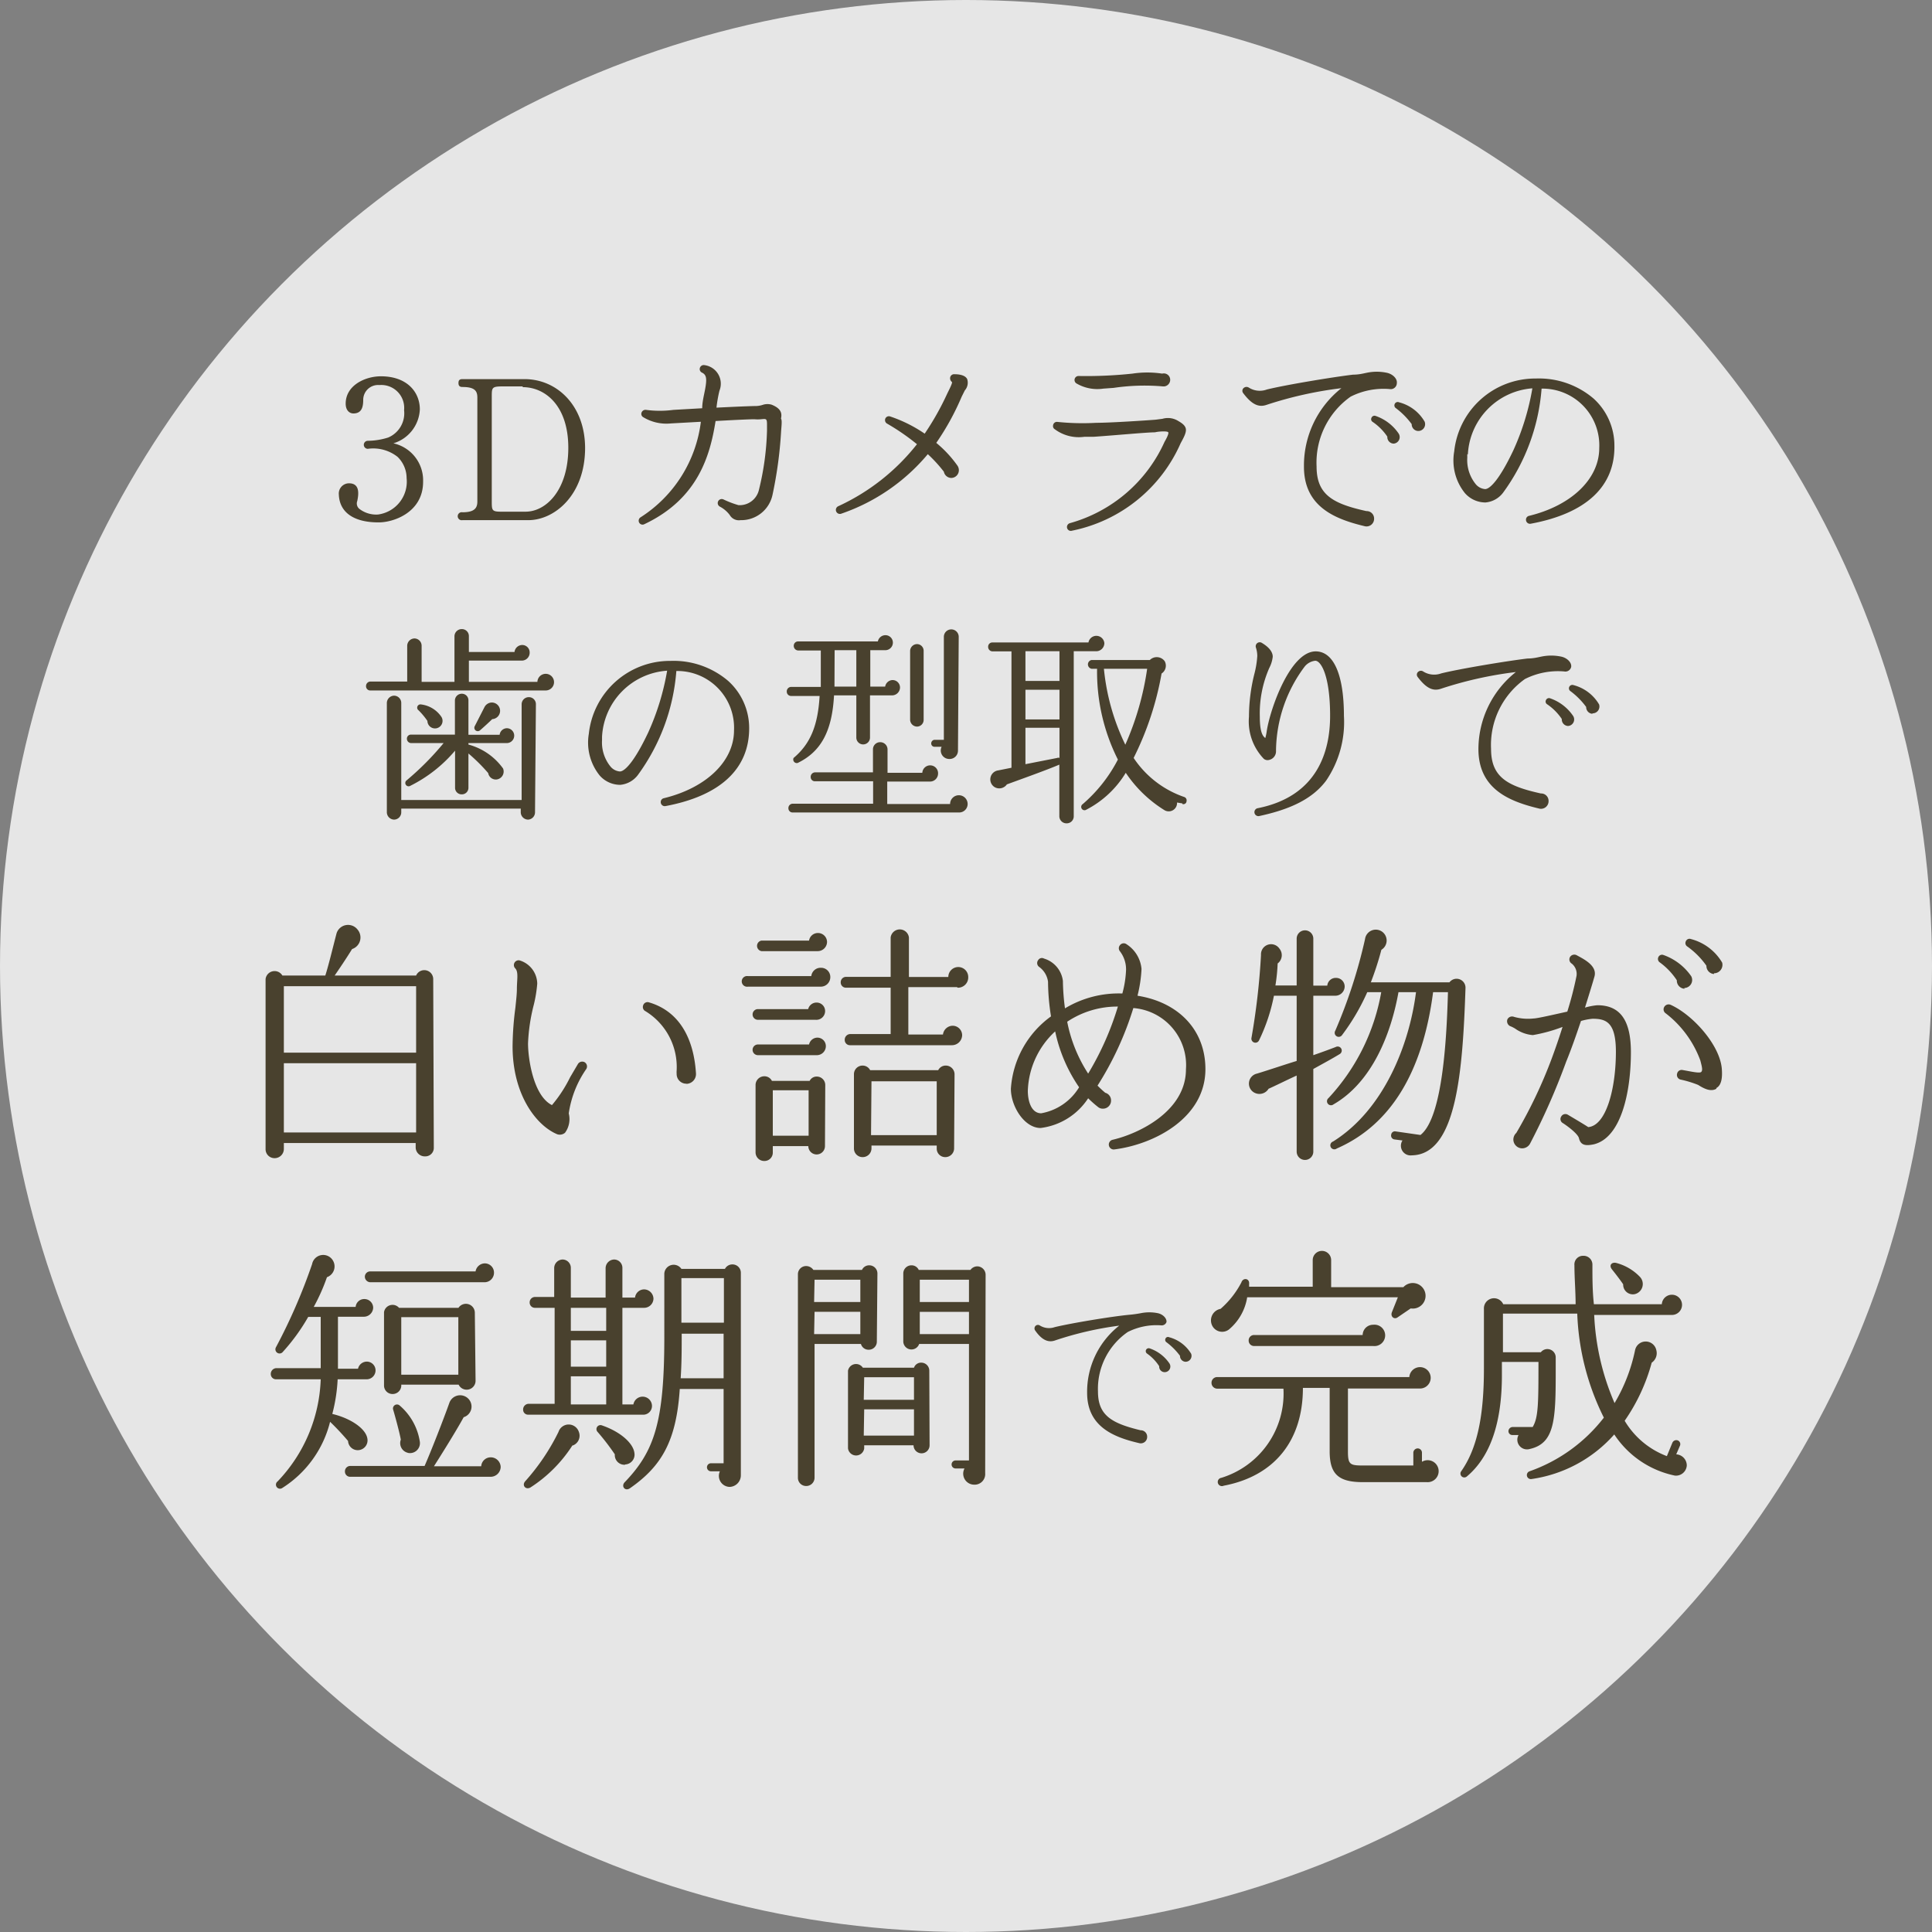 <svg xmlns="http://www.w3.org/2000/svg" viewBox="0 0 130 130"><rect x="0" y="0" width="130" height="130" fill="#808080" stroke="none"/><defs><style>.cls-1{fill:#fff;opacity:0.8;}.cls-2{fill:#49412e;}</style></defs><g id="レイヤー_2" data-name="レイヤー 2"><g id="レイヤー_1-2" data-name="レイヤー 1"><circle class="cls-1" cx="65" cy="65" r="65"/><path class="cls-2" d="M29.19,77.22a.57.57,0,0,1-.59.59.61.61,0,0,1-.63-.59v-.31H19.1v.41a.62.62,0,0,1-.63.61.6.6,0,0,1-.6-.61V65.88A.61.61,0,0,1,19,65.64h2.89c.24-.76.49-1.82.76-2.85a.81.81,0,0,1,1.41-.24.82.82,0,0,1-.37,1.31c-.39.64-.93,1.43-1.17,1.78H28a.6.6,0,0,1,1.15.24ZM19.1,70.83H28V66.36H19.1Zm0,5.37H28V71.54H19.1Z"/><path class="cls-2" d="M38.27,74.92a1.55,1.55,0,0,1-.25,1.3.54.54,0,0,1-.53.1c-1.39-.58-3-2.64-3-5.92a21,21,0,0,1,.19-2.6c.05-.49.1-.93.1-1.24,0-.63.12-1.14-.1-1.39a.32.32,0,0,1,.27-.55,1.66,1.66,0,0,1,1.2,1.57,9,9,0,0,1-.23,1.41,12.32,12.32,0,0,0-.39,2.61c0,1,.35,3.52,1.61,4.15a9.1,9.1,0,0,0,1.22-1.87l.53-.9a.34.34,0,0,1,.44-.12.33.33,0,0,1,.12.46A7,7,0,0,0,38.27,74.92Zm7.92-2a.65.65,0,0,1-.66-.66,1.46,1.46,0,0,1,0-.22,4.4,4.4,0,0,0-2.1-4,.31.31,0,0,1-.16-.37.31.31,0,0,1,.41-.22c2,.59,3,2.38,3.15,4.77A.66.66,0,0,1,46.19,72.93Z"/><path class="cls-2" d="M55.24,66.39H50.33a.36.36,0,1,1,0-.71h4.26a.63.63,0,0,1,.65-.56.62.62,0,0,1,.63.62A.64.64,0,0,1,55.24,66.39Zm-.36,2.23H51a.36.36,0,0,1,0-.72h3.38a.58.58,0,0,1,.57-.44.57.57,0,0,1,.57.58A.59.59,0,0,1,54.88,68.62Zm0,2.38H51a.36.36,0,0,1,0-.72h3.44a.58.58,0,0,1,.56-.46.57.57,0,0,1,.57.58A.61.61,0,0,1,54.93,71Zm.63,6.12a.56.56,0,1,1-1.12,0H52v.42a.56.56,0,0,1-.57.58.58.58,0,0,1-.59-.58V73a.59.59,0,0,1,.59-.58.56.56,0,0,1,.51.31h2.54a.52.52,0,0,1,.49-.29.57.57,0,0,1,.56.56ZM55,64H51.24a.36.36,0,0,1,0-.71h3.2a.6.6,0,0,1,.59-.51.61.61,0,0,1,.62.61A.63.63,0,0,1,55,64ZM52,76.42h2.41V73.36H52Zm12.4-10H61.12l0,3.19h2.33a.67.67,0,0,1,.65-.59.64.64,0,0,1,.64.64.69.69,0,0,1-.71.67H57.19a.35.35,0,0,1-.35-.36.38.38,0,0,1,.35-.39h2.74V66.46h-3a.35.35,0,0,1-.36-.36.36.36,0,0,1,.36-.37h3V63.08a.62.62,0,0,1,1.23,0v2.66h2.65a.67.67,0,0,1,1.34,0A.69.69,0,0,1,64.43,66.46Zm-.2,10.86a.59.59,0,0,1-.59.58.57.57,0,0,1-.58-.58v-.2H58.64v.2a.59.59,0,0,1-.6.58.58.58,0,0,1-.58-.58v-5a.58.58,0,0,1,.58-.58.57.57,0,0,1,.51.31h4.58a.56.56,0,0,1,.51-.31.59.59,0,0,1,.59.58Zm-5.59-.9h4.42V72.76H58.64Z"/><path class="cls-2" d="M75,77.34a.33.33,0,0,1-.12-.65c1.75-.41,4.92-1.92,4.92-4.74a3.85,3.85,0,0,0-3.54-4.12,21.46,21.46,0,0,1-2.41,5.22c.17.17.34.33.52.48a.53.53,0,0,1,.39.53.54.54,0,0,1-.54.54.49.49,0,0,1-.32-.1,7.68,7.68,0,0,1-.68-.6,4.47,4.47,0,0,1-3.2,2c-1.09,0-2-1.45-2-2.64a6.53,6.53,0,0,1,2.7-4.87,15.18,15.18,0,0,1-.2-2.33,1.47,1.47,0,0,0-.6-1,.32.32,0,0,1-.06-.46.29.29,0,0,1,.39-.1A1.8,1.8,0,0,1,71.52,66a15.25,15.25,0,0,0,.14,1.85,7,7,0,0,1,3.86-1,7,7,0,0,0,.25-1.6A2,2,0,0,0,75.35,64a.32.32,0,0,1,0-.39.32.32,0,0,1,.46-.07,2.21,2.21,0,0,1,1,1.66A9,9,0,0,1,76.54,67c2.77.44,4.57,2.31,4.57,4.94C81.11,75.23,77.66,77,75,77.34ZM71,69.4a5.68,5.68,0,0,0-1.84,4c0,.7.24,1.51.9,1.51a3.74,3.74,0,0,0,2.55-1.75A10.4,10.4,0,0,1,71,69.4Zm.81-.65a9.83,9.83,0,0,0,1.41,3.49,19.7,19.7,0,0,0,2-4.51A6.06,6.06,0,0,0,71.81,68.75Z"/><path class="cls-2" d="M89.87,67h-1.5v4c.55-.19,1.07-.38,1.51-.55a.27.27,0,0,1,.26.48c-.49.3-1.12.64-1.77,1v5.56a.56.56,0,1,1-1.12,0V72.37c-.78.36-1.5.72-1.89.89a.72.72,0,0,1-.9.29.69.69,0,0,1,.12-1.31c.7-.21,2-.65,2.67-.85V67H85.72a12.2,12.2,0,0,1-1,3,.27.27,0,0,1-.51-.17,46.83,46.83,0,0,0,.64-5.57.68.68,0,0,1,1.24-.43.7.7,0,0,1-.12,1,12,12,0,0,1-.15,1.48h1.43V63.16a.56.56,0,0,1,1.12,0v3.16h.94a.57.57,0,0,1,.57-.52.58.58,0,0,1,.6.57A.63.63,0,0,1,89.87,67ZM95,77.74a.65.65,0,0,1-.63-1l-.54-.07a.26.26,0,0,1-.22-.32.25.25,0,0,1,.3-.22l1.67.24c1.53-1.19,1.77-6.79,1.85-9.61h-1c-.68,5.22-2.75,8.89-6.48,10.52a.27.27,0,1,1-.25-.47c3.42-2.14,5.13-6.51,5.58-10.05H94.1c-.51,2.86-1.8,6.07-4.37,7.55a.27.27,0,0,1-.34-.42,14,14,0,0,0,3.55-7.13H92a14.59,14.59,0,0,1-1.69,2.88.27.27,0,0,1-.46-.29,34.5,34.5,0,0,0,2-6.16.73.73,0,1,1,1.1.72,20.32,20.32,0,0,1-.71,2.19h5.29a.6.6,0,0,1,1.08.39C98.42,72.14,98,77.69,95,77.74Z"/><path class="cls-2" d="M107.24,77c-.51.1-.88.1-1-.43-.08-.27-.69-.75-1.08-1a.31.31,0,0,1-.11-.44.32.32,0,0,1,.45-.12c.37.22,1.08.64,1.37.83,1.21-.1,1.86-2.6,1.86-5.07,0-2-.67-2.22-1.57-2.22a4.1,4.1,0,0,0-.78.15c-.31.92-.65,1.9-1,2.75a45.43,45.43,0,0,1-2.43,5.51.61.61,0,0,1-.53.31.6.6,0,0,1-.59-.6.62.62,0,0,1,.2-.44,31.88,31.88,0,0,0,2.38-5c.26-.7.51-1.43.73-2.13a10.76,10.76,0,0,1-2,.55,2.4,2.4,0,0,1-1.18-.43,2,2,0,0,0-.36-.18.37.37,0,0,1-.17-.45.35.35,0,0,1,.44-.17,3.44,3.44,0,0,0,1.33.11c.23,0,1.36-.26,2.26-.46a23.33,23.33,0,0,0,.62-2.4.89.89,0,0,0-.32-.83.33.33,0,0,1-.12-.44.34.34,0,0,1,.46-.12c.5.27,1.38.71,1.19,1.42-.1.36-.34,1.14-.64,2.1a4.27,4.27,0,0,1,.83-.16c1.53,0,2.26,1,2.26,3.16C109.74,73.5,109.08,76.56,107.24,77Zm6.1-10.47a.55.55,0,0,1-.51-.57,4.63,4.63,0,0,0-1.17-1.22.28.28,0,0,1-.08-.32.27.27,0,0,1,.35-.16,3.82,3.82,0,0,1,1.87,1.43A.54.54,0,0,1,113.34,66.48Zm2.15,6.73c-.38.22-.82,0-1.23-.26a7.18,7.18,0,0,0-1.19-.36.32.32,0,0,1-.22-.4.31.31,0,0,1,.37-.24c.48.08,1.14.24,1.25.13s.06-.32-.06-.78a7.09,7.09,0,0,0-2.32-3.16.32.32,0,0,1-.12-.41.34.34,0,0,1,.44-.17c1.51.68,3.35,2.74,3.45,4.35C115.89,72.39,115.88,73,115.49,73.21Zm-.16-7.72a.55.55,0,0,1-.51-.56,5.4,5.4,0,0,0-1.31-1.31.27.27,0,0,1-.08-.32.27.27,0,0,1,.36-.16,3.44,3.44,0,0,1,2.09,1.58A.57.57,0,0,1,115.33,65.49Z"/><path class="cls-2" d="M24.66,92.81H22.72a11.28,11.28,0,0,1-.36,2.33c1.26.3,2.26,1,2.36,1.66a.66.66,0,0,1-.54.77.65.65,0,0,1-.76-.61,17.17,17.17,0,0,0-1.21-1.29A7.37,7.37,0,0,1,19,100.12a.27.27,0,0,1-.32-.44,10.43,10.43,0,0,0,2.9-6.87h-3a.35.35,0,0,1-.36-.36.39.39,0,0,1,.36-.39h3l0-3.45h-.84A13.26,13.26,0,0,1,19,91a.28.28,0,0,1-.44-.33A38.14,38.14,0,0,0,21,85.06a.76.76,0,0,1,1.43-.19A.77.77,0,0,1,22,85.94a12.92,12.92,0,0,1-.89,2h2.82a.58.58,0,0,1,.58-.53.59.59,0,0,1,.6.58.63.63,0,0,1-.61.61H22.74V92.1h1.35a.61.61,0,0,1,.6-.48.59.59,0,0,1,.58.59A.6.6,0,0,1,24.66,92.81ZM33,99.37H23.57a.35.35,0,0,1-.36-.36.36.36,0,0,1,.36-.37h5c.44-1,1.27-3.13,1.68-4.28a.77.77,0,0,1,1.39-.07.75.75,0,0,1-.44,1.07c-.49.9-1.49,2.5-2,3.3h3.18a.64.64,0,0,1,.64-.6.67.67,0,0,1,.67.65A.68.68,0,0,1,33,99.37Zm-.42-13.09H24.93a.38.38,0,0,1-.38-.37.36.36,0,0,1,.38-.36H32a.64.64,0,0,1,.63-.54.62.62,0,0,1,.61.63A.64.64,0,0,1,32.58,86.28ZM32,92.89a.6.6,0,0,1-1.14.28H27a.58.58,0,0,1-.58.63.57.57,0,0,1-.58-.57V88.29A.58.58,0,0,1,26.85,88h4a.6.6,0,0,1,1.1.32Zm-4.54,4.87a.67.67,0,0,1-.49-.89c-.08-.46-.39-1.6-.51-2a.27.27,0,0,1,.44-.29,4,4,0,0,1,1.35,2.43A.67.67,0,0,1,27.44,97.76ZM27,92.5h3.84V88.63H27Z"/><path class="cls-2" d="M43.32,88H41.88v6.5h.74a.63.63,0,0,1,1.25.08.59.59,0,0,1-.65.61H35.55a.33.33,0,0,1-.35-.34.38.38,0,0,1,.35-.39h1.77V88H36a.35.35,0,0,1-.36-.36.36.36,0,0,1,.36-.37h1.29V85.31a.58.58,0,0,1,.58-.56.56.56,0,0,1,.54.56v2h2.34v-2a.59.59,0,0,1,.58-.56.56.56,0,0,1,.55.56v2h.85a.62.62,0,0,1,.61-.55.64.64,0,0,1,.63.63A.63.63,0,0,1,43.32,88Zm-4.83,9.3a9.38,9.38,0,0,1-2.8,2.79c-.32.18-.6-.15-.34-.43a14.59,14.59,0,0,0,2.23-3.31.72.72,0,0,1,1.37,0A.7.7,0,0,1,38.49,97.28Zm-.08-7.75h2.38V88H38.41Zm0,2.41h2.38V90.19H38.41Zm0,2.54h2.38V92.61H38.41Zm3.65,4.06a.65.65,0,0,1-.69-.7,15.61,15.61,0,0,0-1.16-1.51.27.27,0,0,1,.29-.44c1.28.44,2.12,1.22,2.19,1.87A.66.66,0,0,1,42.06,98.54Zm7.79.71a.78.78,0,0,1-.75.78A.74.74,0,0,1,48.44,99h-.6a.27.27,0,1,1,0-.54h.85v-5H45.74c-.23,3.49-1.21,5.19-3.35,6.68-.33.23-.61-.13-.36-.4,2-2.08,2.67-4.05,2.67-9.76V85.69a.63.63,0,0,1,1.15-.31h2.93a.56.56,0,0,1,.51-.3.56.56,0,0,1,.56.57Zm-1.16-6.53v-3H45.87c0,1,0,2-.07,3ZM45.85,89h2.86v-3H45.85Z"/><path class="cls-2" d="M59,90.28a.54.54,0,0,1-.54.54.53.53,0,0,1-.53-.39H54.81v9a.56.56,0,0,1-.57.56.55.55,0,0,1-.55-.56V85.76a.55.55,0,0,1,.55-.57.59.59,0,0,1,.49.26H58a.53.53,0,0,1,.5-.31.55.55,0,0,1,.54.55Zm-4.22-2.67h3.11v-1.5H54.81Zm0,2.16h3.11v-1.5H54.81Zm7.77,7.48a.54.54,0,0,1-1.08,0H58.15v.21a.55.55,0,0,1-1.09,0V92.23a.55.55,0,0,1,1-.2h3.44a.5.5,0,0,1,.49-.34.54.54,0,0,1,.54.54Zm-4.43-3.06H61.5V92.67H58.15Zm0,2.41H61.5V94.83H58.15Zm8.17,2.53a.71.71,0,0,1-.75.77.74.74,0,0,1-.64-1.09H64.3a.27.27,0,1,1,0-.54h.9V90.43H61.85a.55.55,0,0,1-1.07-.15V85.69a.55.55,0,0,1,.55-.55.53.53,0,0,1,.49.31H65.3a.57.57,0,0,1,.46-.24.57.57,0,0,1,.56.56ZM61.89,87.61H65.2v-1.5H61.89Zm0,2.16H65.2v-1.5H61.89Z"/><path class="cls-2" d="M78.13,89.18a4.28,4.28,0,0,0-2.25.45,4.65,4.65,0,0,0-2,4c0,1.61.92,2.14,2.87,2.61a.43.43,0,0,1,.44.44.43.43,0,0,1-.56.42c-1.72-.4-3.48-1.12-3.48-3.38a5.66,5.66,0,0,1,2.16-4.52,22.67,22.67,0,0,0-4.33,1c-.47.16-.9-.06-1.33-.68a.24.24,0,0,1,.06-.33.23.23,0,0,1,.26,0,1.17,1.17,0,0,0,1,.11c1.07-.26,3.76-.71,5-.83a7.77,7.77,0,0,0,.8-.11,2.87,2.87,0,0,1,1.13,0c.35.07.62.35.59.6A.34.34,0,0,1,78.13,89.18Zm.23,3.15a.37.37,0,0,1-.36-.4,3.07,3.07,0,0,0-.83-.86.2.2,0,0,1-.06-.23.2.2,0,0,1,.25-.11,2.63,2.63,0,0,1,1.32,1A.38.38,0,0,1,78.36,92.33Zm1.4-.7a.39.39,0,0,1-.36-.4,4.43,4.43,0,0,0-.92-.92.19.19,0,0,1-.06-.23.18.18,0,0,1,.25-.1,2.46,2.46,0,0,1,1.48,1.11A.4.4,0,0,1,79.76,91.63Z"/><path class="cls-2" d="M94.91,88.05l-.88.6c-.22.15-.49-.06-.37-.36l.4-1-10.14,0a3.54,3.54,0,0,1-1.23,2.17.75.75,0,0,1-1.09-.2.79.79,0,0,1,.53-1.19,6.07,6.07,0,0,0,1.4-1.78c.11-.34.56-.28.52.1,0,.07,0,.12,0,.19h4.28V84.79a.62.62,0,0,1,1.24,0v1.82h4.86a.86.86,0,1,1,.49,1.43ZM96,99.73H91.7c-1.65,0-2.23-.55-2.23-2.08V93.39h-1.8c0,3.53-1.9,5.93-5.33,6.58a.28.28,0,1,1-.16-.53,5.93,5.93,0,0,0,4.18-6H81.89a.39.39,0,0,1-.37-.39.38.38,0,0,1,.37-.39H94.83a.72.72,0,1,1,.68.77H90.7v4.26c0,.85.15.92,1,.92h3.4v-.88a.3.3,0,0,1,.29-.27.29.29,0,0,1,.29.27v.63A.74.74,0,1,1,96,99.73Zm-3.62-9.16h-8a.36.36,0,0,1-.36-.36.36.36,0,0,1,.36-.38h7.31a.7.7,0,0,1,.71-.69.72.72,0,1,1,0,1.43Z"/><path class="cls-2" d="M112.7,99.29a6.44,6.44,0,0,1-4.08-2.77,9.16,9.16,0,0,1-5.56,3,.27.27,0,0,1-.14-.52,10.89,10.89,0,0,0,5-3.61,17,17,0,0,1-1.79-7h-5v2.6h2.55a.56.56,0,0,1,1,.32c0,3.93.09,5.78-1.75,6.19a.65.65,0,0,1-.75-.94l-.41,0a.26.26,0,0,1-.27-.27.29.29,0,0,1,.29-.27l1.34,0c.38-.63.39-1.55.39-4.38h-2.46v.9c0,3.24-.8,5.5-2.36,6.81a.26.26,0,0,1-.38-.35c1.09-1.55,1.53-3.74,1.53-6.91V88.08a.68.68,0,0,1,1.3-.32h4.87c0-.85-.08-1.78-.08-2.62a.58.58,0,0,1,.61-.64.59.59,0,0,1,.6.59c0,.89,0,1.79.1,2.67h4.57a.68.68,0,0,1,.68-.64.68.68,0,0,1,0,1.36h-5.23a16.7,16.7,0,0,0,1.37,5.93,11.5,11.5,0,0,0,1.38-3.56.73.73,0,0,1,1.43,0,.77.77,0,0,1-.31.84,12.56,12.56,0,0,1-1.82,3.91,5.61,5.61,0,0,0,2.84,2.38l.37-.9a.29.29,0,0,1,.36-.16.27.27,0,0,1,.15.36l-.25.58a.75.75,0,0,1,.71.75A.73.73,0,0,1,112.7,99.29ZM110,87.08a.65.65,0,0,1-.78-.66c-.17-.26-.51-.7-.75-1s0-.51.28-.44a3.4,3.4,0,0,1,1.58.92A.7.7,0,0,1,110,87.08Z"/><path class="cls-2" d="M25.45,35.15c-1.51,0-2.6-.58-2.65-1.87a.69.69,0,0,1,.68-.76c.72,0,.67.67.56,1.19a.47.47,0,0,0,.18.56,1.85,1.85,0,0,0,1.22.35,2.23,2.23,0,0,0,1.92-2.45,2,2,0,0,0-.61-1.43,2.64,2.64,0,0,0-2-.54.27.27,0,0,1,0-.54,4.62,4.62,0,0,0,1.37-.22,1.77,1.77,0,0,0,1.07-1.84,1.54,1.54,0,0,0-1.66-1.69,1,1,0,0,0-1.09,1c0,.49-.11.91-.66.91-.26,0-.52-.2-.52-.66,0-1.23,1.31-1.84,2.37-1.84,1.75,0,2.62,1.05,2.62,2.23a2.5,2.5,0,0,1-1.78,2.28,2.55,2.55,0,0,1,2,2.57C28.48,34.51,26.42,35.17,25.45,35.15Z"/><path class="cls-2" d="M35.55,35H31.12a.27.27,0,1,1,0-.53c.8,0,1-.28,1-.72v-7c0-.44-.17-.71-1-.71-.19,0-.27-.08-.27-.27s.08-.26.27-.26h4.17c2.2,0,4.08,1.79,4.08,4.65C39.36,33.33,37.3,35,35.55,35Zm-.38-9H33.88c-.79,0-.79.06-.79.71v7c0,.62,0,.72.62.72h1.65c1.39,0,2.88-1.46,2.88-4.3S36.68,26.05,35.17,26.05Z"/><path class="cls-2" d="M52.56,29a27.9,27.9,0,0,1-.58,4.3A2.15,2.15,0,0,1,49.83,35a.71.71,0,0,1-.73-.35,2,2,0,0,0-.66-.56.27.27,0,0,1,.25-.48,6.49,6.49,0,0,0,1,.38,1.33,1.33,0,0,0,1.37-1,18.6,18.6,0,0,0,.55-4c0-.14,0-.29,0-.44,0-.4-.07-.37-.4-.34a2.24,2.24,0,0,1-.45,0c-.28,0-1.4.05-2.61.12-.36,2.24-1.13,5.21-4.79,6.94a.26.26,0,0,1-.36-.12.27.27,0,0,1,.1-.34,8.92,8.92,0,0,0,4.06-6.43l-2,.11a3,3,0,0,1-1.88-.42.25.25,0,0,1-.12-.28.28.28,0,0,1,.32-.21,6.89,6.89,0,0,0,1.83,0l1.94-.11c0-.41.11-.83.19-1.25.14-.75.1-1-.21-1.15a.26.26,0,0,1-.14-.3.27.27,0,0,1,.32-.2,1.26,1.26,0,0,1,1,1.72,9.16,9.16,0,0,0-.2,1.14c1.19-.06,2.37-.11,2.69-.11a1.63,1.63,0,0,0,.46-.09,1,1,0,0,1,.56,0c.68.27.7.62.63.94C52.63,28.26,52.59,28.61,52.56,29Z"/><path class="cls-2" d="M64.92,26.27l-.21.42A17.33,17.33,0,0,1,63,29.8a7.86,7.86,0,0,1,1.43,1.54.55.55,0,0,1,.09.3.52.52,0,0,1-.51.52.52.52,0,0,1-.5-.42,9.46,9.46,0,0,0-1.08-1.18,13.15,13.15,0,0,1-5.81,4,.27.27,0,0,1-.21-.5,14.39,14.39,0,0,0,5.29-4.17,15.11,15.11,0,0,0-2-1.38.27.27,0,0,1-.14-.31.26.26,0,0,1,.33-.18,9.36,9.36,0,0,1,2.33,1.16,18.48,18.48,0,0,0,1.51-2.68c.11-.23.39-.76.32-.8a.31.31,0,0,1-.12-.24.27.27,0,0,1,.25-.28c.17,0,.74,0,.9.33A.78.78,0,0,1,64.92,26.27Z"/><path class="cls-2" d="M79.44,29.83a10.18,10.18,0,0,1-7.31,5.88.26.26,0,0,1-.33-.19A.27.27,0,0,1,72,35.2a9.89,9.89,0,0,0,6.36-5.47c.1-.17.3-.54.25-.64s-.68-.06-.89,0c-.56,0-2.54.19-4.12.3l-.63,0a2.7,2.7,0,0,1-2-.51.24.24,0,0,1-.11-.26.26.26,0,0,1,.3-.23,16.34,16.34,0,0,0,2.6.06c1,0,3.5-.17,4-.21l.46-.06a1.31,1.31,0,0,1,1,.11c.2.12.51.28.57.55S79.61,29.51,79.44,29.83ZM78.35,26h-.1a14.25,14.25,0,0,0-3.32.1l-.69.05a2.77,2.77,0,0,1-1.79-.34.27.27,0,0,1,.14-.51,29.28,29.28,0,0,0,3.61-.16,6.71,6.71,0,0,1,2,0,.43.43,0,0,1,.54.43A.45.45,0,0,1,78.35,26Z"/><path class="cls-2" d="M93.51,26.18a4.9,4.9,0,0,0-2.63.51,5.43,5.43,0,0,0-2.29,4.7c0,1.89,1.08,2.5,3.35,3a.5.5,0,0,1,.52.52.51.51,0,0,1-.66.49c-2-.48-4.06-1.32-4.06-4a6.63,6.63,0,0,1,2.52-5.28,26,26,0,0,0-5.06,1.13c-.54.18-1-.07-1.55-.8a.25.25,0,0,1,.07-.37.29.29,0,0,1,.31,0,1.37,1.37,0,0,0,1.21.13c1.25-.31,4.39-.83,5.8-1,.4,0,.69-.08.94-.13a3.27,3.27,0,0,1,1.32,0c.41.08.73.4.69.7A.41.41,0,0,1,93.51,26.18Zm.27,3.67a.44.44,0,0,1-.43-.47,3.66,3.66,0,0,0-1-1,.21.21,0,0,1-.07-.26.22.22,0,0,1,.29-.13,3.08,3.08,0,0,1,1.54,1.18A.44.44,0,0,1,93.78,29.85ZM95.41,29a.45.45,0,0,1-.42-.46,5.17,5.17,0,0,0-1.07-1.08.22.22,0,0,1-.08-.26.22.22,0,0,1,.3-.13,2.79,2.79,0,0,1,1.72,1.3A.46.46,0,0,1,95.41,29Z"/><path class="cls-2" d="M103,35.24a.27.27,0,0,1-.32-.27.26.26,0,0,1,.21-.26c2.87-.7,4.72-2.5,4.72-4.56a3.82,3.82,0,0,0-3.88-4,13.6,13.6,0,0,1-2.59,7,1.66,1.66,0,0,1-1.19.66,1.84,1.84,0,0,1-1.38-.63,3.5,3.5,0,0,1-.72-2.8,5.48,5.48,0,0,1,5.49-4.91,5.66,5.66,0,0,1,3.89,1.35,4.27,4.27,0,0,1,1.4,3.17C108.67,32.74,106.72,34.55,103,35.24Zm-4.27-4.67v.23a2.57,2.57,0,0,0,.57,1.78.91.91,0,0,0,.63.33c.34,0,1-.7,1.91-2.63a16.89,16.89,0,0,0,1.27-4.15A4.7,4.7,0,0,0,98.77,30.57Z"/><path class="cls-2" d="M36.72,46.46H24.92a.28.28,0,0,1-.29-.29.3.3,0,0,1,.29-.31H27.4V43.45a.5.5,0,0,1,.49-.49.49.49,0,0,1,.48.49v2.43h2.21V42.81a.49.49,0,0,1,.49-.48.47.47,0,0,1,.48.48v1.06h3.07a.53.53,0,0,1,.52-.47.5.5,0,0,1,.5.51.53.53,0,0,1-.5.54H31.55v1.43h4.61a.56.56,0,1,1,.56.58ZM36,54.66a.49.49,0,0,1-.47.49.5.5,0,0,1-.49-.49v-.25H27v.25a.49.49,0,0,1-.48.49.5.5,0,0,1-.49-.49V47.3a.5.5,0,0,1,.49-.49.49.49,0,0,1,.48.49v6.53h8.1V47.39a.48.48,0,0,1,.49-.48.47.47,0,0,1,.47.48ZM34.11,50H31.52v.1a4.2,4.2,0,0,1,2.33,1.61.54.54,0,0,1-.44.74.52.52,0,0,1-.56-.43,11.84,11.84,0,0,0-1.33-1.32V53a.44.44,0,0,1-.45.45.44.44,0,0,1-.45-.45V50.51a9.45,9.45,0,0,1-3,2.36.22.22,0,0,1-.25-.37A19.1,19.1,0,0,0,29.85,50H27.66a.29.29,0,0,1-.28-.29.27.27,0,0,1,.28-.28h2.95v-2.3a.46.46,0,0,1,.46-.45.44.44,0,0,1,.45.45v2.31h2.1A.5.5,0,0,1,34.1,49a.49.49,0,0,1,0,1Zm-4.72-1a.51.51,0,0,1-.63-.49,4.94,4.94,0,0,0-.59-.71.22.22,0,0,1,.16-.4,1.93,1.93,0,0,1,1.38.85A.51.51,0,0,1,29.39,49Zm3.73-.61c-.18.18-.63.59-.83.76a.23.23,0,0,1-.35-.28l.66-1.29a.57.57,0,0,1,.49-.31.56.56,0,0,1,0,1.12Z"/><path class="cls-2" d="M44.78,54.24a.27.27,0,0,1-.32-.27.26.26,0,0,1,.21-.26c2.87-.7,4.72-2.5,4.72-4.56a3.82,3.82,0,0,0-3.88-4,13.6,13.6,0,0,1-2.59,7,1.67,1.67,0,0,1-1.19.66,1.84,1.84,0,0,1-1.38-.63,3.53,3.53,0,0,1-.73-2.8,5.49,5.49,0,0,1,5.5-4.91A5.66,5.66,0,0,1,49,45.82,4.27,4.27,0,0,1,50.41,49C50.41,51.74,48.46,53.55,44.78,54.24Zm-4.27-4.67v.23a2.57,2.57,0,0,0,.57,1.78.91.91,0,0,0,.63.33c.34,0,1-.7,1.91-2.63a16.89,16.89,0,0,0,1.27-4.15A4.7,4.7,0,0,0,40.51,49.57Z"/><path class="cls-2" d="M60,46.79H58.54v2.84a.46.46,0,0,1-.92,0V46.79h-1.5c-.13,2.39-.86,3.78-2.45,4.55A.24.24,0,0,1,53.4,51c1.08-.91,1.63-2.09,1.75-4.17H53.23a.29.29,0,0,1-.29-.3.3.3,0,0,1,.29-.31h2V43.77H53.71a.31.31,0,0,1-.3-.32.29.29,0,0,1,.3-.29h5.36a.52.52,0,0,1,.51-.42.5.5,0,0,1,.5.5.51.51,0,0,1-.52.51h-1V46.2h1a.52.52,0,0,1,.5-.44.5.5,0,0,1,.5.51A.54.54,0,0,1,60,46.79Zm4.51,7.88H53.34a.28.28,0,0,1-.29-.29.29.29,0,0,1,.29-.3h5.41V52.57H54.84a.28.28,0,0,1-.29-.29.3.3,0,0,1,.29-.31h3.9V50.41a.48.48,0,0,1,.49-.47.49.49,0,0,1,.49.47V52h2.34a.53.53,0,0,1,1.06.06.54.54,0,0,1-.54.53H59.7V54.1h4.23a.59.59,0,1,1,1.18,0A.57.57,0,0,1,64.52,54.67ZM56.15,46.2h1.47V43.75H56.16Zm6,2.23a.45.45,0,0,1-.44.46.47.47,0,0,1-.47-.46V43.8a.47.47,0,0,1,.47-.46.45.45,0,0,1,.44.46Zm2.31,2.08a.56.56,0,0,1-.58.56.57.57,0,0,1-.52-.82h-.48a.22.22,0,0,1-.22-.23.24.24,0,0,1,.22-.24h.63V42.85a.48.48,0,1,1,1,0Z"/><path class="cls-2" d="M73.73,43.82H72.25v11.1a.47.47,0,0,1-.48.48.48.48,0,0,1-.49-.48V51.45c-.81.35-2.63,1-3.53,1.33a.62.62,0,0,1-.83.18.61.61,0,0,1,.24-1.12l.9-.18V43.83H66.78a.3.3,0,0,1-.29-.31.28.28,0,0,1,.29-.29h6.46a.54.54,0,0,1,1.07.05A.55.55,0,0,1,73.73,43.82Zm-4.73,2h2.29v-2H69Zm0,2.59h2.29v-2H69Zm2.29.56H69v2.45L71.14,51a.19.19,0,0,1,.15,0Zm8.27,5.09L79.2,54a.56.56,0,0,1-.87.5A8.55,8.55,0,0,1,75.75,52a6.69,6.69,0,0,1-2.65,2.48.22.22,0,0,1-.25-.37,10,10,0,0,0,2.37-3A13.14,13.14,0,0,1,73.82,45h-.37a.3.3,0,0,1,0-.59h3.92a.66.66,0,0,1,1,.08.63.63,0,0,1-.21.83A20.68,20.68,0,0,1,76.28,51a6.69,6.69,0,0,0,3.41,2.63.24.24,0,0,1,.15.28A.21.21,0,0,1,79.56,54.1ZM74.28,45a15,15,0,0,0,1.44,5.11A19.42,19.42,0,0,0,77.19,45Z"/><path class="cls-2" d="M89.23,52.53c-.92,1.23-2.41,1.93-4.5,2.38a.27.27,0,0,1-.32-.22.27.27,0,0,1,.23-.31c4-.8,4.86-3.81,4.86-6.21,0-2.7-.61-3.71-1-3.71a1.07,1.07,0,0,0-.71.39,9.58,9.58,0,0,0-1.93,5.68.59.59,0,0,1-.45.6.4.4,0,0,1-.37-.07,3.63,3.63,0,0,1-1-2.83,11.94,11.94,0,0,1,.36-2.87,6.28,6.28,0,0,0,.2-1.22,1.87,1.87,0,0,0-.09-.56.27.27,0,0,1,.4-.32c.11.07.73.42.73.93a2.14,2.14,0,0,1-.23.75,7.6,7.6,0,0,0-.64,3.29c0,1.06.21,1.32.37,1.43a3.23,3.23,0,0,0,.1-.49c.24-1.52,1.59-5.34,3.29-5.34,1.21,0,1.9,1.58,1.9,4.34A7,7,0,0,1,89.23,52.53Z"/><path class="cls-2" d="M105.25,45.18a4.94,4.94,0,0,0-2.64.51,5.45,5.45,0,0,0-2.28,4.7c0,1.89,1.08,2.5,3.35,3a.5.5,0,0,1,.52.52.51.51,0,0,1-.66.49c-2-.48-4.06-1.32-4.06-4A6.63,6.63,0,0,1,102,45.22a26,26,0,0,0-5.06,1.13c-.54.18-1-.07-1.55-.8a.25.25,0,0,1,.07-.37.27.27,0,0,1,.3,0,1.39,1.39,0,0,0,1.22.13c1.25-.31,4.39-.83,5.8-1,.39,0,.69-.08.94-.13a3.27,3.27,0,0,1,1.32,0c.4.08.73.4.68.7A.4.4,0,0,1,105.25,45.18Zm.26,3.67a.44.44,0,0,1-.42-.47,3.66,3.66,0,0,0-1-1,.21.21,0,0,1-.07-.26.22.22,0,0,1,.29-.13,3.08,3.08,0,0,1,1.54,1.18A.44.44,0,0,1,105.51,48.85Zm1.64-.82a.45.45,0,0,1-.42-.46,5,5,0,0,0-1.08-1.08.23.23,0,0,1,.23-.39,2.82,2.82,0,0,1,1.72,1.3A.46.46,0,0,1,107.15,48Z"/></g></g></svg>